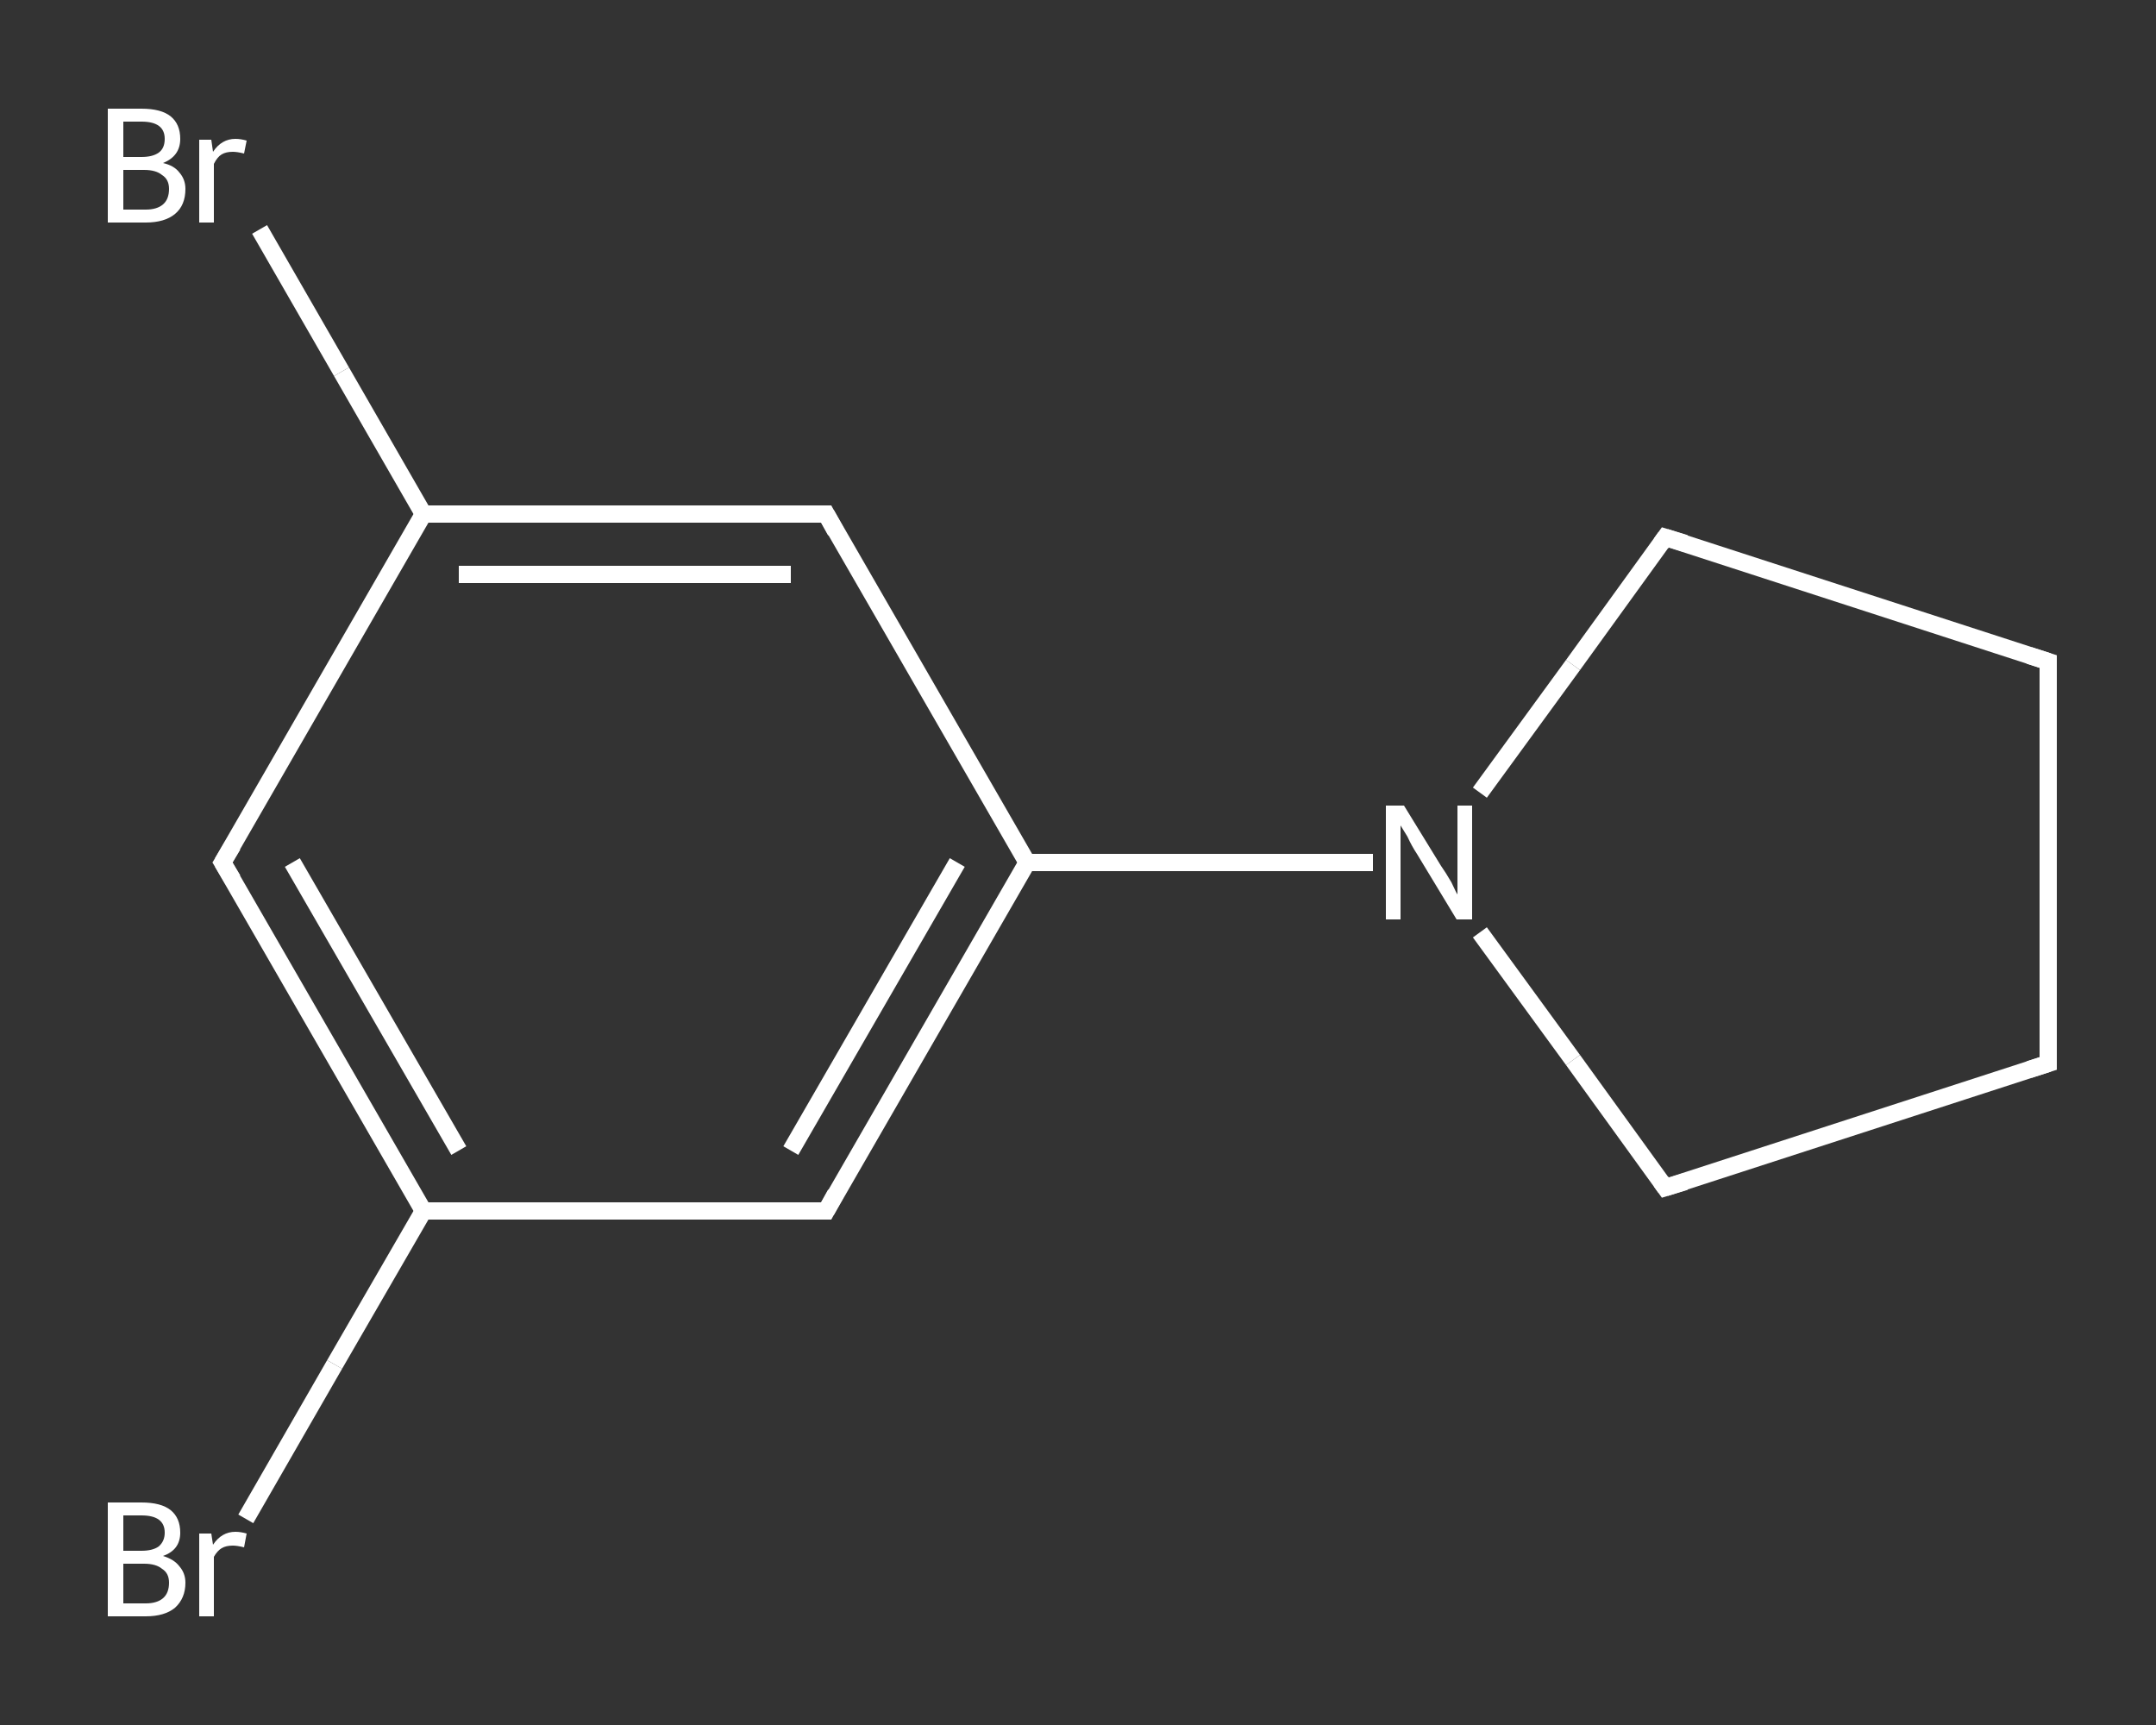 <?xml version='1.0' encoding='iso-8859-1'?>
<svg version='1.1' baseProfile='full'
              xmlns='http://www.w3.org/2000/svg'
                      xmlns:rdkit='http://www.rdkit.org/xml'
                      xmlns:xlink='http://www.w3.org/1999/xlink'
                  xml:space='preserve'
width='250px' height='200px' viewBox='0 0 250 200'>
<rect x="0" y="0" width="250" height="200" fill="#333333" stroke="none"/>
<!-- END OF HEADER -->
<rect style='opacity:1.0;fill:transparent;stroke:none' width='250.0' height='200.0' x='0.0' y='0.0'> </rect>
<path class='bond-0 atom-0 atom-1' d='M 28.5,176.1 L 38.8,158.2' style='fill:none;fill-rule:evenodd;stroke:#FFFFFF;stroke-width:2.0px;stroke-linecap:butt;stroke-linejoin:miter;stroke-opacity:1' />
<path class='bond-0 atom-0 atom-1' d='M 38.8,158.2 L 49.1,140.4' style='fill:none;fill-rule:evenodd;stroke:#FFFFFF;stroke-width:2.0px;stroke-linecap:butt;stroke-linejoin:miter;stroke-opacity:1' />
<path class='bond-1 atom-1 atom-2' d='M 49.1,140.4 L 25.8,100.0' style='fill:none;fill-rule:evenodd;stroke:#FFFFFF;stroke-width:2.0px;stroke-linecap:butt;stroke-linejoin:miter;stroke-opacity:1' />
<path class='bond-1 atom-1 atom-2' d='M 53.2,133.4 L 33.9,100.0' style='fill:none;fill-rule:evenodd;stroke:#FFFFFF;stroke-width:2.0px;stroke-linecap:butt;stroke-linejoin:miter;stroke-opacity:1' />
<path class='bond-2 atom-2 atom-3' d='M 25.8,100.0 L 49.1,59.6' style='fill:none;fill-rule:evenodd;stroke:#FFFFFF;stroke-width:2.0px;stroke-linecap:butt;stroke-linejoin:miter;stroke-opacity:1' />
<path class='bond-3 atom-3 atom-4' d='M 49.1,59.6 L 39.6,43.1' style='fill:none;fill-rule:evenodd;stroke:#FFFFFF;stroke-width:2.0px;stroke-linecap:butt;stroke-linejoin:miter;stroke-opacity:1' />
<path class='bond-3 atom-3 atom-4' d='M 39.6,43.1 L 30.1,26.6' style='fill:none;fill-rule:evenodd;stroke:#FFFFFF;stroke-width:2.0px;stroke-linecap:butt;stroke-linejoin:miter;stroke-opacity:1' />
<path class='bond-4 atom-3 atom-5' d='M 49.1,59.6 L 95.8,59.6' style='fill:none;fill-rule:evenodd;stroke:#FFFFFF;stroke-width:2.0px;stroke-linecap:butt;stroke-linejoin:miter;stroke-opacity:1' />
<path class='bond-4 atom-3 atom-5' d='M 53.2,66.6 L 91.7,66.6' style='fill:none;fill-rule:evenodd;stroke:#FFFFFF;stroke-width:2.0px;stroke-linecap:butt;stroke-linejoin:miter;stroke-opacity:1' />
<path class='bond-5 atom-5 atom-6' d='M 95.8,59.6 L 119.1,100.0' style='fill:none;fill-rule:evenodd;stroke:#FFFFFF;stroke-width:2.0px;stroke-linecap:butt;stroke-linejoin:miter;stroke-opacity:1' />
<path class='bond-6 atom-6 atom-7' d='M 119.1,100.0 L 139.1,100.0' style='fill:none;fill-rule:evenodd;stroke:#FFFFFF;stroke-width:2.0px;stroke-linecap:butt;stroke-linejoin:miter;stroke-opacity:1' />
<path class='bond-6 atom-6 atom-7' d='M 139.1,100.0 L 159.2,100.0' style='fill:none;fill-rule:evenodd;stroke:#FFFFFF;stroke-width:2.0px;stroke-linecap:butt;stroke-linejoin:miter;stroke-opacity:1' />
<path class='bond-7 atom-7 atom-8' d='M 171.6,91.9 L 182.4,77.1' style='fill:none;fill-rule:evenodd;stroke:#FFFFFF;stroke-width:2.0px;stroke-linecap:butt;stroke-linejoin:miter;stroke-opacity:1' />
<path class='bond-7 atom-7 atom-8' d='M 182.4,77.1 L 193.1,62.3' style='fill:none;fill-rule:evenodd;stroke:#FFFFFF;stroke-width:2.0px;stroke-linecap:butt;stroke-linejoin:miter;stroke-opacity:1' />
<path class='bond-8 atom-8 atom-9' d='M 193.1,62.3 L 237.5,76.7' style='fill:none;fill-rule:evenodd;stroke:#FFFFFF;stroke-width:2.0px;stroke-linecap:butt;stroke-linejoin:miter;stroke-opacity:1' />
<path class='bond-9 atom-9 atom-10' d='M 237.5,76.7 L 237.5,123.3' style='fill:none;fill-rule:evenodd;stroke:#FFFFFF;stroke-width:2.0px;stroke-linecap:butt;stroke-linejoin:miter;stroke-opacity:1' />
<path class='bond-10 atom-10 atom-11' d='M 237.5,123.3 L 193.1,137.7' style='fill:none;fill-rule:evenodd;stroke:#FFFFFF;stroke-width:2.0px;stroke-linecap:butt;stroke-linejoin:miter;stroke-opacity:1' />
<path class='bond-11 atom-6 atom-12' d='M 119.1,100.0 L 95.8,140.4' style='fill:none;fill-rule:evenodd;stroke:#FFFFFF;stroke-width:2.0px;stroke-linecap:butt;stroke-linejoin:miter;stroke-opacity:1' />
<path class='bond-11 atom-6 atom-12' d='M 111.0,100.0 L 91.7,133.4' style='fill:none;fill-rule:evenodd;stroke:#FFFFFF;stroke-width:2.0px;stroke-linecap:butt;stroke-linejoin:miter;stroke-opacity:1' />
<path class='bond-12 atom-12 atom-1' d='M 95.8,140.4 L 49.1,140.4' style='fill:none;fill-rule:evenodd;stroke:#FFFFFF;stroke-width:2.0px;stroke-linecap:butt;stroke-linejoin:miter;stroke-opacity:1' />
<path class='bond-13 atom-11 atom-7' d='M 193.1,137.7 L 182.4,122.9' style='fill:none;fill-rule:evenodd;stroke:#FFFFFF;stroke-width:2.0px;stroke-linecap:butt;stroke-linejoin:miter;stroke-opacity:1' />
<path class='bond-13 atom-11 atom-7' d='M 182.4,122.9 L 171.6,108.1' style='fill:none;fill-rule:evenodd;stroke:#FFFFFF;stroke-width:2.0px;stroke-linecap:butt;stroke-linejoin:miter;stroke-opacity:1' />
<path d='M 27.0,102.0 L 25.8,100.0 L 27.0,98.0' style='fill:none;stroke:#FFFFFF;stroke-width:2.0px;stroke-linecap:butt;stroke-linejoin:miter;stroke-opacity:1;' />
<path d='M 93.4,59.6 L 95.8,59.6 L 96.9,61.6' style='fill:none;stroke:#FFFFFF;stroke-width:2.0px;stroke-linecap:butt;stroke-linejoin:miter;stroke-opacity:1;' />
<path d='M 192.6,63.0 L 193.1,62.3 L 195.4,63.0' style='fill:none;stroke:#FFFFFF;stroke-width:2.0px;stroke-linecap:butt;stroke-linejoin:miter;stroke-opacity:1;' />
<path d='M 235.3,76.0 L 237.5,76.7 L 237.5,79.0' style='fill:none;stroke:#FFFFFF;stroke-width:2.0px;stroke-linecap:butt;stroke-linejoin:miter;stroke-opacity:1;' />
<path d='M 237.5,121.0 L 237.5,123.3 L 235.3,124.0' style='fill:none;stroke:#FFFFFF;stroke-width:2.0px;stroke-linecap:butt;stroke-linejoin:miter;stroke-opacity:1;' />
<path d='M 195.4,137.0 L 193.1,137.7 L 192.6,137.0' style='fill:none;stroke:#FFFFFF;stroke-width:2.0px;stroke-linecap:butt;stroke-linejoin:miter;stroke-opacity:1;' />
<path d='M 96.9,138.4 L 95.8,140.4 L 93.4,140.4' style='fill:none;stroke:#FFFFFF;stroke-width:2.0px;stroke-linecap:butt;stroke-linejoin:miter;stroke-opacity:1;' />
<path class='atom-0' d='M 18.9 180.4
Q 20.2 180.8, 20.8 181.6
Q 21.5 182.4, 21.5 183.5
Q 21.5 185.3, 20.3 186.4
Q 19.1 187.4, 16.9 187.4
L 12.5 187.4
L 12.5 174.2
L 16.4 174.2
Q 18.7 174.2, 19.8 175.1
Q 20.9 176.0, 20.9 177.7
Q 20.9 179.7, 18.9 180.4
M 14.3 175.7
L 14.3 179.8
L 16.4 179.8
Q 17.7 179.8, 18.4 179.3
Q 19.1 178.7, 19.1 177.7
Q 19.1 175.7, 16.4 175.7
L 14.3 175.7
M 16.9 185.9
Q 18.2 185.9, 18.9 185.3
Q 19.6 184.7, 19.6 183.5
Q 19.6 182.4, 18.8 181.9
Q 18.1 181.3, 16.7 181.3
L 14.3 181.3
L 14.3 185.9
L 16.9 185.9
' fill='#FFFFFF'/>
<path class='atom-0' d='M 24.5 177.8
L 24.7 179.1
Q 25.7 177.6, 27.3 177.6
Q 27.9 177.6, 28.6 177.8
L 28.3 179.4
Q 27.5 179.2, 27.0 179.2
Q 26.2 179.2, 25.7 179.5
Q 25.2 179.8, 24.8 180.5
L 24.8 187.4
L 23.1 187.4
L 23.1 177.8
L 24.5 177.8
' fill='#FFFFFF'/>
<path class='atom-4' d='M 18.9 18.9
Q 20.2 19.2, 20.8 20.0
Q 21.5 20.8, 21.5 21.9
Q 21.5 23.8, 20.3 24.8
Q 19.1 25.8, 16.9 25.8
L 12.5 25.8
L 12.5 12.6
L 16.4 12.6
Q 18.7 12.6, 19.8 13.5
Q 20.9 14.4, 20.9 16.1
Q 20.9 18.1, 18.9 18.9
M 14.3 14.1
L 14.3 18.2
L 16.4 18.2
Q 17.7 18.2, 18.4 17.7
Q 19.1 17.2, 19.1 16.1
Q 19.1 14.1, 16.4 14.1
L 14.3 14.1
M 16.9 24.3
Q 18.2 24.3, 18.9 23.7
Q 19.6 23.1, 19.6 21.9
Q 19.6 20.8, 18.8 20.3
Q 18.1 19.7, 16.7 19.7
L 14.3 19.7
L 14.3 24.3
L 16.9 24.3
' fill='#FFFFFF'/>
<path class='atom-4' d='M 24.5 16.2
L 24.7 17.6
Q 25.7 16.1, 27.3 16.1
Q 27.9 16.1, 28.6 16.3
L 28.3 17.8
Q 27.5 17.6, 27.0 17.6
Q 26.2 17.6, 25.7 17.9
Q 25.2 18.2, 24.8 19.0
L 24.8 25.8
L 23.1 25.8
L 23.1 16.2
L 24.5 16.2
' fill='#FFFFFF'/>
<path class='atom-7' d='M 162.8 93.4
L 167.1 100.4
Q 167.6 101.1, 168.3 102.3
Q 168.9 103.6, 169.0 103.7
L 169.0 93.4
L 170.7 93.4
L 170.7 106.6
L 168.9 106.6
L 164.3 99.0
Q 163.7 98.1, 163.2 97.0
Q 162.6 96.0, 162.4 95.7
L 162.4 106.6
L 160.7 106.6
L 160.7 93.4
L 162.8 93.4
' fill='#FFFFFF'/>
</svg>
